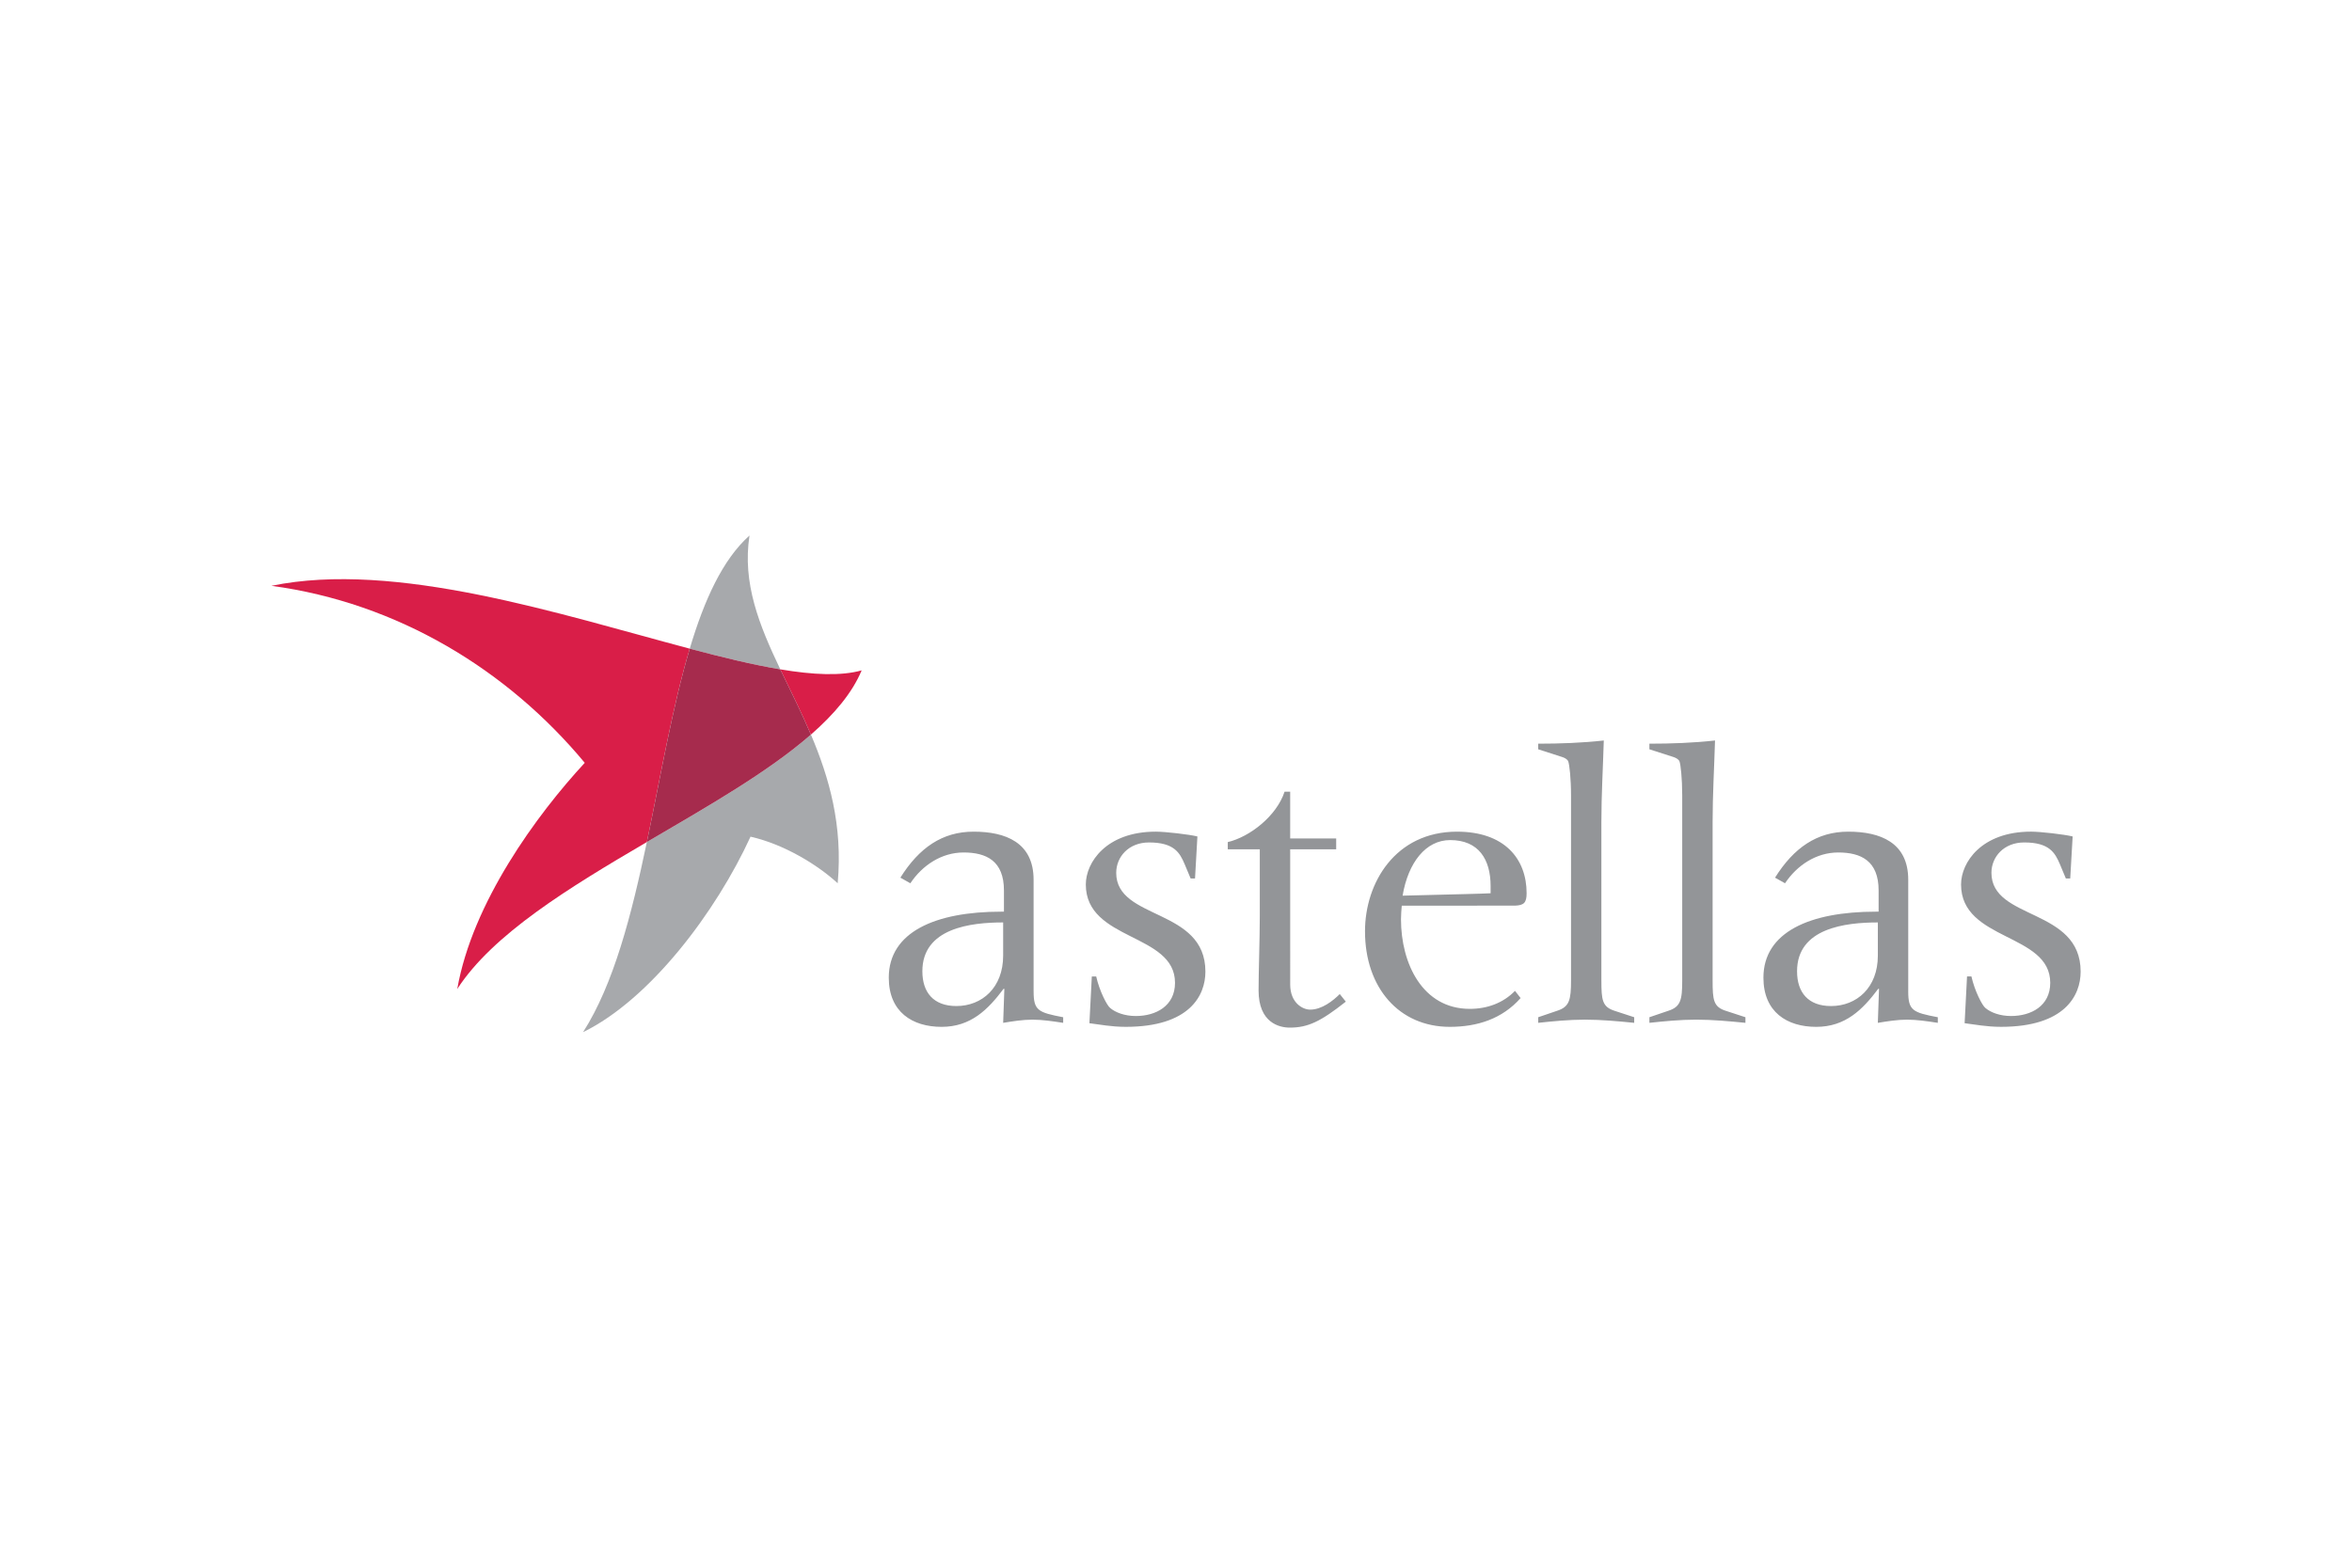 <?xml version="1.0" encoding="UTF-8"?> <svg xmlns="http://www.w3.org/2000/svg" height="800" width="1200" version="1.0" viewBox="-28.5 -13.042 247 78.253"><path d="M88.722 35.433c0-1.677 1.301-3.192 3.446-3.192 2.646 0 3.234 1.094 3.735 2.268l.633 1.513h.462l.25-4.41c-.839-.212-3.362-.506-4.369-.506-5.21 0-7.35 3.238-7.35 5.548 0 5.964 9.367 5.083 9.367 10.331 0 2.439-2.017 3.487-4.115 3.487-1.179 0-2.146-.376-2.692-.842-.335-.249-1.133-1.802-1.47-3.314h-.46l-.253 4.912c1.092.131 2.267.381 3.822.381 6.68 0 8.36-3.275 8.36-5.798 0-6.722-9.367-5.377-9.367-10.378m23.478 12.73c-.713.714-1.888 1.638-3.105 1.638-.8 0-2.102-.713-2.102-2.646V32.959h4.83v-1.135h-4.831v-4.917h-.588c-.839 2.562-3.652 4.748-5.965 5.296v.756h3.362v7.056c0 2.351-.128 5.879-.128 7.772 0 3.4 2.187 3.903 3.277 3.903 1.892 0 3.234-.628 5.885-2.728l-.635-.798m18.4-9.285c.927-.038 1.222-.291 1.222-1.302 0-3.65-2.353-6.47-7.31-6.47-6.471 0-9.662 5.379-9.662 10.463 0 5.921 3.571 10.039 8.904 10.039 2.902 0 5.505-.841 7.438-3.024l-.591-.757c-1.216 1.26-2.897 1.892-4.745 1.892-4.957 0-7.227-4.752-7.227-9.414 0-.459.044-.966.081-1.427zm-6.806-6.887c2.984 0 4.247 2.017 4.247 4.832v.753c-.632.041-1.217.041-2.565.084l-6.677.169c.585-3.484 2.434-5.838 4.995-5.838m15.879 14.747V30.101c0-2.856.169-5.711.253-8.57-2.268.251-4.578.335-6.887.335v.59l2.477.797c.295.084.59.253.672.463.128.295.297 1.807.297 3.572v19.451c0 2.054-.169 2.771-1.471 3.187l-1.974.673v.588c1.554-.166 3.236-.334 4.914-.334 1.72 0 3.486.168 5.166.334v-.588l-2.057-.673c-1.301-.416-1.389-1.133-1.389-3.187m13.066 3.187c-1.301-.416-1.386-1.133-1.386-3.187V30.101c0-2.856.169-5.711.253-8.57-2.27.251-4.578.335-6.891.335v.59l2.483.797c.29.084.585.253.673.463.123.295.29 1.807.29 3.572v19.451c0 2.054-.166 2.771-1.469 3.187l-1.977.673v.588c1.557-.166 3.236-.334 4.916-.334 1.723 0 3.488.168 5.169.334v-.588l-2.059-.673m19.156-2.059V36.153c0-3.912-2.94-5.046-6.301-5.046-3.278 0-5.714 1.685-7.687 4.832l1.048.589c1.263-1.891 3.277-3.234 5.59-3.234 2.39 0 4.24.879 4.24 3.987v2.23h-.294c-6.928 0-11.803 2.143-11.803 6.933 0 3.608 2.477 5.166 5.544 5.166 3.067 0 4.873-1.808 6.511-3.993h.085l-.125 3.571c1.006-.166 2.059-.334 3.065-.334 1.051 0 2.14.168 3.234.334v-.588c-2.645-.503-3.108-.713-3.108-2.733zm-3.191-3.735c0 3.361-2.228 5.293-4.917 5.293-2.395 0-3.568-1.427-3.568-3.656 0-4.535 5.08-5.126 8.485-5.126v3.488m-88.661 3.735V36.153c0-3.912-2.943-5.046-6.305-5.046-3.277 0-5.711 1.685-7.685 4.832l1.048.589c1.261-1.891 3.281-3.234 5.588-3.234 2.396 0 4.241.879 4.241 3.987v2.23h-.291c-6.931 0-11.804 2.143-11.804 6.933 0 3.608 2.48 5.166 5.548 5.166 3.064 0 4.867-1.808 6.506-3.993h.084l-.126 3.571c1.011-.166 2.059-.334 3.069-.334 1.051 0 2.142.168 3.234.334v-.588c-2.646-.503-3.106-.713-3.106-2.733zm-3.197-3.735c0 3.361-2.223 5.293-4.913 5.293-2.395 0-3.571-1.427-3.571-3.656 0-4.535 5.083-5.126 8.484-5.126v3.488m103.786-8.698c0-1.677 1.305-3.192 3.443-3.192 2.649 0 3.236 1.094 3.741 2.268l.631 1.513h.46l.254-4.41c-.842-.212-3.363-.506-4.369-.506-5.211 0-7.35 3.238-7.35 5.548 0 5.964 9.366 5.083 9.366 10.331 0 2.439-2.015 3.487-4.117 3.487-1.175 0-2.142-.376-2.689-.842-.335-.249-1.133-1.802-1.47-3.314h-.462l-.253 4.912c1.092.131 2.271.381 3.825.381 6.677 0 8.359-3.275 8.359-5.798 0-6.722-9.368-5.377-9.368-10.378" fill="#939598"></path><path d="M56.66 20.913c-4.494 3.932-10.891 7.573-17.229 11.284-1.601 7.643-3.48 14.945-6.7 19.971 7.063-3.456 13.973-12.649 17.587-20.535 3.515.798 7.025 2.937 9.153 4.894.552-6.09-.893-11.098-2.811-15.615M50.21 0c-2.826 2.525-4.755 6.784-6.276 11.887 3.447.915 6.66 1.693 9.511 2.172C51.231 9.418 49.442 5.004 50.21 0" fill="#a7a9ac"></path><path d="M0 5.284c13.239 1.778 24.797 8.822 32.909 18.593-5.031 5.437-11.809 14.699-13.388 23.756 3.738-5.774 11.77-10.665 19.91-15.436 1.462-6.979 2.692-14.245 4.503-20.311C30.314 8.278 13.043 2.598 0 5.284m53.444 8.775c1.052 2.204 2.2 4.46 3.216 6.854 2.453-2.145 4.338-4.375 5.329-6.747-2.164.607-5.09.473-8.545-.108" fill="#d91e48"></path><path d="M53.444 14.058c-2.85-.479-6.063-1.257-9.51-2.172-1.811 6.066-3.041 13.331-4.503 20.311 6.338-3.711 12.735-7.353 17.229-11.284-1.016-2.395-2.163-4.65-3.216-6.854" fill="#a62b4d"></path></svg> 